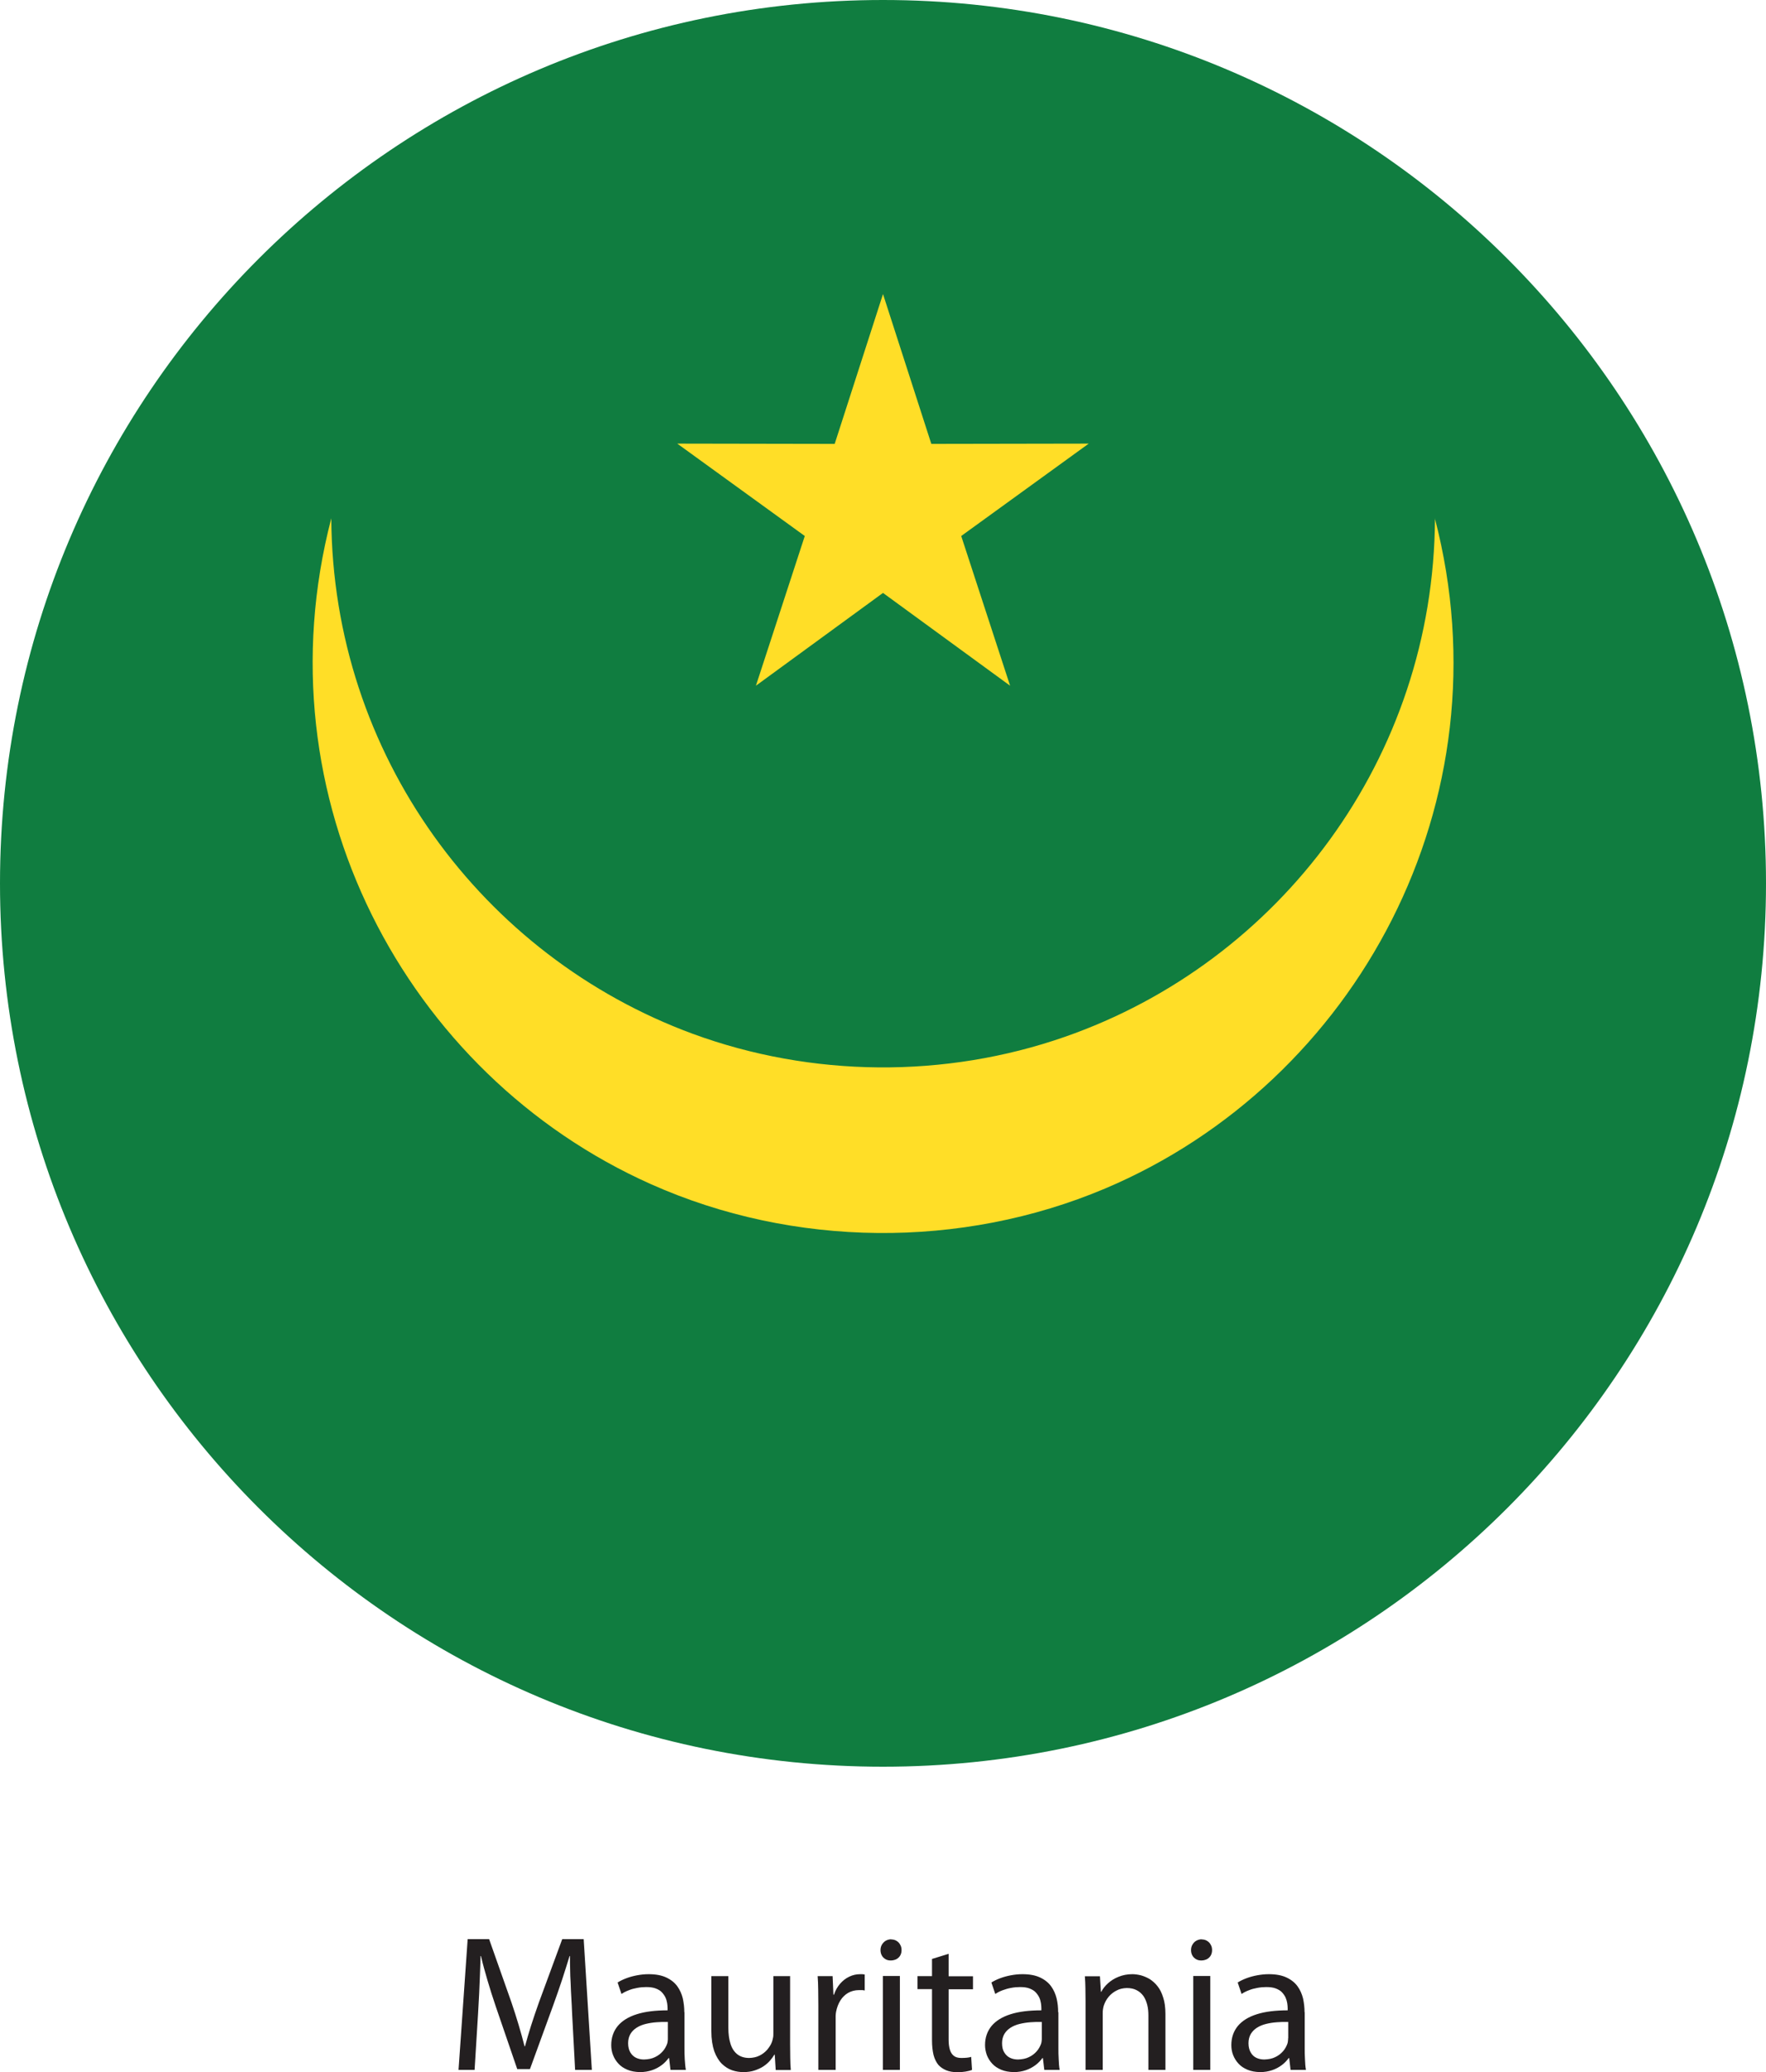 <?xml version="1.0" encoding="UTF-8"?>
<svg id="Layer_2" data-name="Layer 2" xmlns="http://www.w3.org/2000/svg" xmlns:xlink="http://www.w3.org/1999/xlink" viewBox="0 0 127.56 149.61">
  <defs>
    <style>
      .cls-1 {
        fill: none;
      }

      .cls-2 {
        fill: #231f20;
      }

      .cls-3 {
        fill: #ffde27;
      }

      .cls-4 {
        fill: #107d40;
      }

      .cls-5 {
        clip-path: url(#clippath);
      }
    </style>
    <clipPath id="clippath">
      <path class="cls-1" d="M127.56,63.78c0,35.22-28.55,63.78-63.78,63.78S0,99,0,63.78,28.56,0,63.78,0s63.78,28.55,63.78,63.78Z"/>
    </clipPath>
  </defs>
  <g id="Layer_3" data-name="Layer 3">
    <g>
      <path class="cls-2" d="M41.55,149.45h1.2l-.59-9.44h-1.55l-1.68,4.56c-.21.59-.4,1.15-.57,1.68s-.31,1.03-.44,1.5h-.03c-.12-.49-.27-1-.42-1.52-.16-.53-.33-1.08-.53-1.66l-1.61-4.56h-1.55l-.66,9.44h1.16l.25-4.04c.03-.48.05-.96.08-1.46.02-.49.04-.96.06-1.43.02-.46.03-.89.04-1.29h.03c.13.56.29,1.14.47,1.75.18.61.38,1.25.61,1.92l1.54,4.49h.92l1.67-4.58c.24-.65.45-1.28.65-1.87.19-.6.38-1.17.54-1.71h.03c0,.29,0,.61.01.94,0,.34.02.68.04,1.04.01.36.03.71.05,1.07.02.35.04.7.05,1.03l.22,4.14h0ZM49.43,145.29c0-.34-.04-.67-.11-1-.08-.32-.21-.62-.4-.88-.19-.26-.45-.47-.79-.63-.34-.16-.76-.24-1.28-.24-.29,0-.56.03-.83.08-.27.05-.53.12-.77.21-.24.09-.45.19-.64.31l.28.83c.16-.11.34-.2.53-.27.19-.08.39-.13.61-.17.21-.04.43-.06.64-.06.27,0,.51.03.69.1.19.07.34.16.45.28.11.12.2.25.26.38s.1.28.12.41c.02.14.03.26.03.37v.14c-.88,0-1.62.09-2.22.28-.61.19-1.07.48-1.38.85-.31.38-.47.84-.47,1.38,0,.25.04.49.13.72.09.23.22.44.39.62.17.19.39.33.65.44.26.11.56.16.9.17.32,0,.62-.05.88-.14.27-.09.5-.22.7-.37.2-.15.36-.32.49-.5h.04l.1.85h1.11c-.04-.23-.06-.49-.08-.77-.02-.28-.02-.56-.02-.86v-2.54h0ZM48.24,147.17c0,.06,0,.12-.01.18,0,.07-.02.14-.04.21-.07.19-.17.38-.32.55-.15.17-.33.31-.56.42-.22.11-.49.16-.79.17-.21,0-.4-.04-.57-.12-.17-.08-.31-.21-.42-.39-.1-.17-.16-.39-.16-.67,0-.26.06-.48.17-.67.11-.18.26-.33.45-.45.19-.12.41-.21.66-.27.25-.06.5-.1.78-.12.27-.02.54-.03.81-.02v1.18h0ZM57.09,142.68h-1.23v4.14c0,.12,0,.23-.03.34-.02.11-.05.21-.08.29-.07.19-.19.37-.34.55-.15.17-.33.31-.55.42-.22.11-.46.16-.74.17-.37,0-.66-.1-.88-.28-.22-.18-.38-.43-.48-.76-.1-.32-.15-.7-.15-1.13v-3.74h-1.23v3.96c0,.59.08,1.07.21,1.46.14.38.33.69.55.91.23.22.48.38.75.47.27.09.54.13.81.13.3,0,.57-.04.81-.12.24-.08.46-.18.64-.3.19-.13.34-.26.47-.41.13-.15.23-.29.31-.43h.03l.07,1.11h1.09c-.02-.27-.04-.55-.04-.86,0-.31-.01-.64-.01-1v-4.91h0ZM59.13,149.45h1.23v-3.61c0-.1,0-.2,0-.3,0-.1.02-.19.03-.28.06-.31.16-.58.31-.82.15-.24.34-.42.56-.55.23-.13.49-.2.78-.2.08,0,.16,0,.23,0,.07,0,.13.01.19.03v-1.16c-.06,0-.11-.01-.16-.02-.05,0-.11,0-.17,0-.28,0-.54.06-.79.18-.25.12-.47.29-.66.51-.19.22-.34.48-.44.79h-.04l-.06-1.34h-1.08c.02.31.04.64.04.99,0,.35.01.72.01,1.12v4.66h0ZM65,149.45v-6.78h-1.23v6.78h1.23ZM64.38,140.02c-.15,0-.29.04-.41.11-.11.07-.2.16-.27.28-.07.12-.1.25-.1.39s.03.27.09.38c.06.12.15.2.26.27.11.07.24.1.39.1.16,0,.3-.04.42-.1.12-.07.21-.16.27-.27.06-.11.09-.24.09-.38s-.03-.28-.1-.39c-.06-.12-.15-.21-.27-.28-.11-.07-.25-.1-.39-.1h0ZM67.32,141.42v1.26h-1.05v.94h1.05v3.71c0,.39.04.74.11,1.04.08.3.2.54.36.73.15.16.34.29.56.38.22.09.48.13.77.14.24,0,.45-.02.63-.05.18-.03.34-.07.46-.12l-.06-.94c-.09.03-.19.05-.3.06-.11.01-.25.02-.41.02-.23,0-.41-.05-.54-.15-.13-.1-.23-.25-.29-.45-.06-.2-.09-.44-.09-.71v-3.65h1.76v-.94h-1.76v-1.62l-1.2.37h0ZM76.43,145.29c0-.34-.03-.67-.11-1-.08-.32-.21-.62-.4-.88-.19-.26-.45-.47-.79-.63-.34-.16-.76-.24-1.28-.24-.29,0-.56.03-.83.08-.27.05-.53.12-.77.21-.24.09-.45.19-.64.31l.28.83c.16-.11.34-.2.53-.27s.39-.13.61-.17c.21-.04.43-.06.64-.06.28,0,.51.03.69.1.18.07.34.16.45.28.11.12.2.25.26.38s.1.28.12.41c.02.14.03.26.03.37v.14c-.88,0-1.62.09-2.22.28-.61.19-1.07.48-1.38.85-.31.38-.47.84-.47,1.38,0,.25.05.49.13.72.09.23.22.44.39.62.17.19.39.33.65.44.26.11.56.16.9.17.32,0,.62-.05.88-.14.27-.09.5-.22.7-.37.2-.15.36-.32.49-.5h.04l.1.85h1.11c-.04-.23-.06-.49-.07-.77-.02-.28-.02-.56-.02-.86v-2.54h0ZM75.25,147.17c0,.06,0,.12-.01.18,0,.07-.02.14-.04.21-.07.19-.17.38-.32.55-.15.17-.33.31-.56.42-.22.11-.49.16-.79.17-.21,0-.4-.04-.57-.12-.17-.08-.31-.21-.42-.39-.11-.17-.16-.39-.16-.67,0-.26.06-.48.17-.67.11-.18.26-.33.45-.45.19-.12.41-.21.66-.27.25-.06.5-.1.78-.12.27-.02.54-.03.81-.02v1.18h0ZM78.42,149.45h1.23v-4.07c0-.11,0-.21.02-.31.01-.1.04-.19.06-.27.08-.23.19-.44.35-.63.16-.19.35-.34.57-.45.22-.12.46-.17.73-.18.29,0,.53.05.73.16.2.1.36.25.49.43.12.18.21.4.27.64.06.24.08.5.08.77v3.91h1.23v-4.03c0-.46-.05-.86-.16-1.19-.1-.33-.24-.61-.41-.82-.17-.22-.37-.39-.57-.52-.21-.12-.42-.21-.64-.27-.21-.05-.42-.08-.61-.08-.37,0-.71.07-1,.19-.3.12-.55.28-.76.47-.21.19-.37.39-.48.61h-.03l-.07-1.12h-1.09c.02.28.04.56.04.86,0,.29.01.62.01.97v4.94h0ZM87.42,149.45v-6.78h-1.23v6.78h1.23ZM86.81,140.02c-.15,0-.29.04-.41.11-.12.07-.2.16-.27.28-.07.12-.1.25-.1.39s.03.27.09.38c.06.12.15.2.26.27.11.07.24.1.39.1.16,0,.3-.04.42-.1.12-.07.21-.16.27-.27.06-.11.09-.24.09-.38s-.03-.28-.1-.39c-.06-.12-.15-.21-.27-.28-.11-.07-.25-.1-.39-.1h0ZM94.23,145.29c0-.34-.04-.67-.11-1-.08-.32-.21-.62-.4-.88-.19-.26-.45-.47-.79-.63-.34-.16-.76-.24-1.28-.24-.29,0-.56.03-.84.08-.27.05-.53.12-.77.21-.24.09-.45.19-.64.31l.28.83c.16-.11.34-.2.53-.27.19-.08.39-.13.61-.17.21-.04.43-.06.64-.06.27,0,.51.03.69.1.18.07.34.16.45.28.11.12.2.25.26.38.06.14.1.28.12.41.02.14.03.26.03.37v.14c-.88,0-1.62.09-2.22.28-.61.19-1.07.48-1.38.85-.31.38-.47.84-.47,1.38,0,.25.04.49.13.72.09.23.22.44.39.62.17.19.39.33.65.44.26.11.56.16.9.17.32,0,.62-.05.88-.14.27-.09.5-.22.7-.37.2-.15.36-.32.49-.5h.04l.1.85h1.11c-.04-.23-.06-.49-.07-.77-.02-.28-.02-.56-.02-.86v-2.54h0ZM93.04,147.17c0,.06,0,.12-.01.18,0,.07-.02.14-.04.21-.07.19-.17.38-.32.55-.15.17-.33.31-.56.42-.22.11-.49.16-.79.17-.21,0-.4-.04-.57-.12-.17-.08-.31-.21-.41-.39-.1-.17-.16-.39-.16-.67,0-.26.06-.48.17-.67.11-.18.26-.33.45-.45.19-.12.41-.21.66-.27.24-.06.5-.1.78-.12.27-.02.54-.03.81-.02v1.18h0Z"/>
      <g class="cls-5">
        <g>
          <polygon class="cls-4" points="-31.89 0 159.45 0 159.45 127.56 -31.89 127.56 -31.89 0 -31.89 0"/>
          <path class="cls-3" d="M103.64,37.42c5.33,20.42-5.65,40.72-23.83,48.4-10.38,4.38-22.5,4.27-32.79-.32-17.74-7.91-28.34-27.93-23.09-48.08.09,17.09,10.93,31.63,26.1,37.22,8.6,3.16,18.24,3.24,26.89.22,15.5-5.4,26.65-20.12,26.73-37.44h0ZM63.78,21.23l3.49,10.82,11.37-.02-9.21,6.67,3.53,10.81-9.18-6.7-9.18,6.7,3.53-10.81-9.21-6.67,11.37.02,3.49-10.82h0Z"/>
        </g>
      </g>
    </g>
  </g>
</svg>